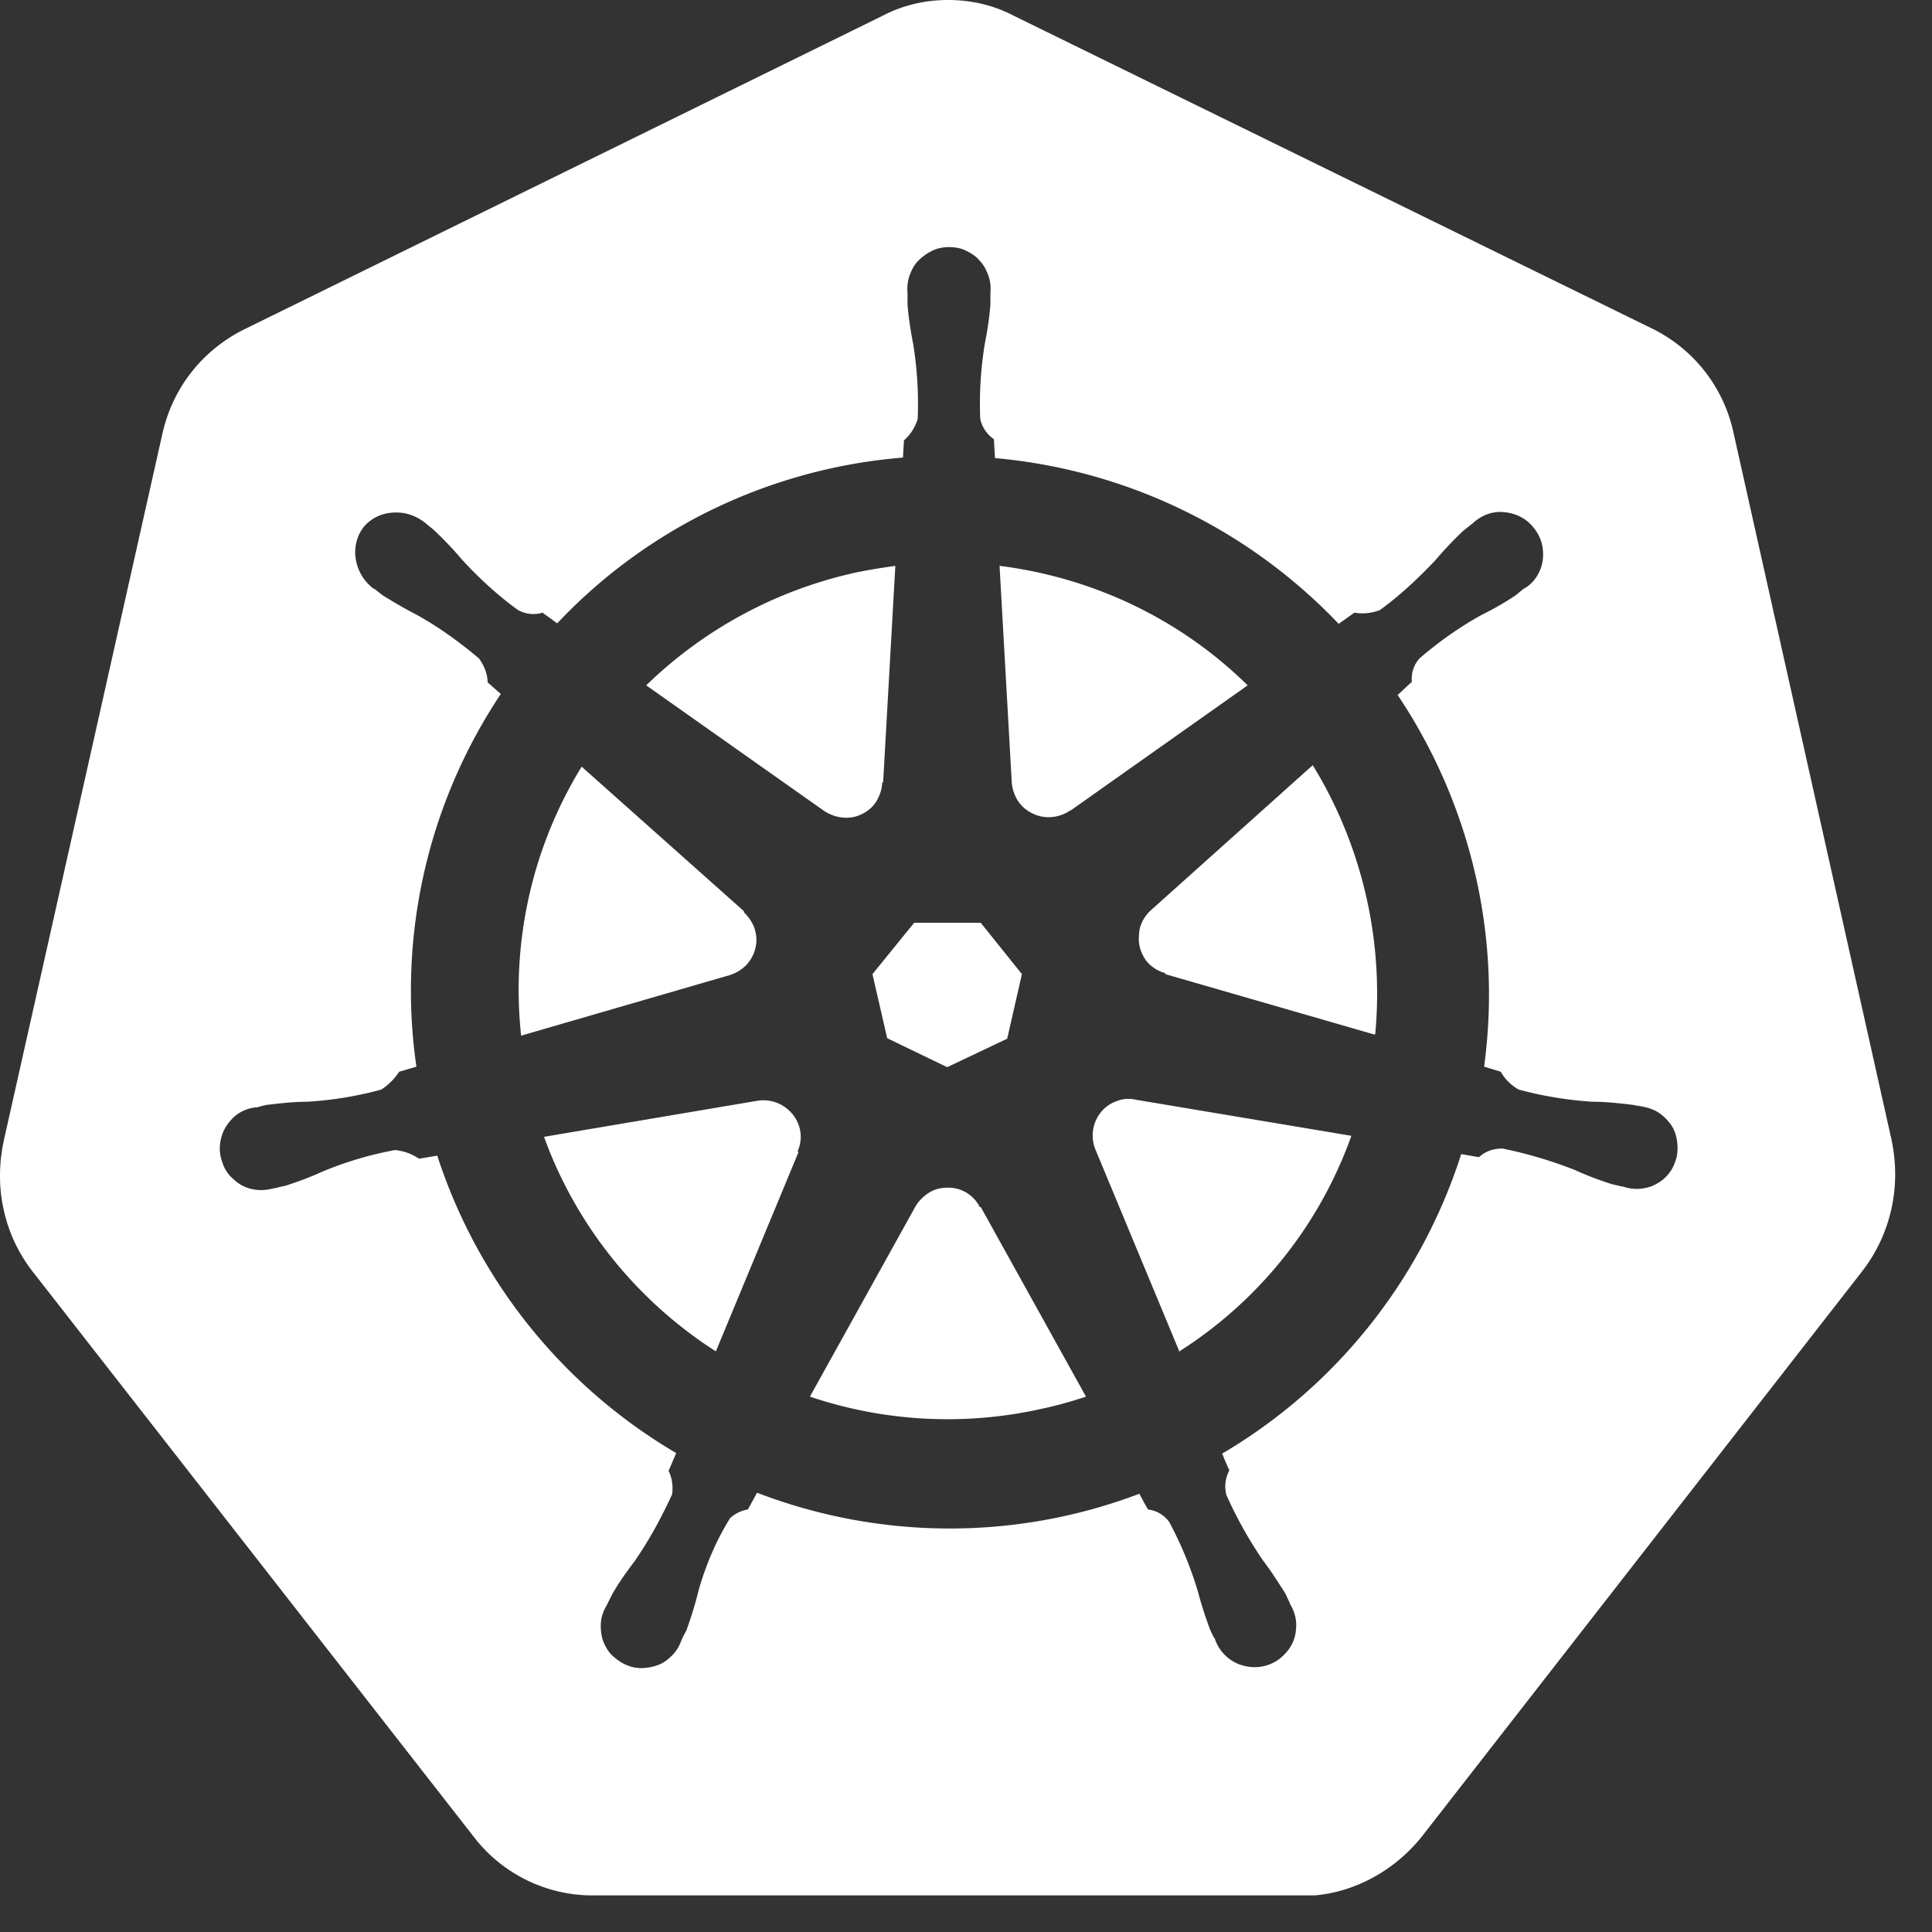 <svg xmlns="http://www.w3.org/2000/svg" width="38" height="38" fill="none" viewBox="0 0 38 38"><rect x="0" y="0" width="38" height="38" fill="#333333" stroke="none"/><g clip-path="url(#a)"><path fill="#fff" fill-rule="evenodd" d="M11.65 37.28c-.89 0-1.76-.41-2.33-1.15L.65 25.02a3 3 0 0 1-.58-1.24c-.1-.45-.09-.92.01-1.37L3.19 8.55c.2-.92.79-1.66 1.61-2.07L17.36.31c.4-.21.84-.31 1.29-.31s.89.1 1.29.31l12.55 6.15a2.98 2.98 0 0 1 1.61 2.07l3.1 13.87c.2.92 0 1.86-.57 2.6l-8.67 11.13c-.57.71-1.44 1.16-2.33 1.16H11.65zM32.2 21.74l.08.02c.11.02.22.05.32.11s.18.14.25.23.11.2.13.31.02.23 0 .34c-.03.11-.07.22-.14.31a.75.75 0 0 1-.25.22c-.1.06-.21.09-.32.1s-.23 0-.34-.04h-.02l-.08-.02-.13-.03c-.25-.08-.49-.17-.73-.28-.46-.18-.93-.32-1.42-.42-.17 0-.33.05-.46.17l-.35-.06c-.79 2.47-2.46 4.57-4.7 5.89.04.11.09.22.14.33a.67.67 0 0 0-.06.48q.3.675.72 1.29c.16.21.3.43.44.65l.07.15.03.07c.09.15.13.32.11.49a.74.74 0 0 1-.2.46.8.8 0 0 1-.43.26c-.17.04-.34.02-.5-.04a.8.8 0 0 1-.28-.19.8.8 0 0 1-.18-.29c0-.02-.02-.04-.03-.05l-.07-.15q-.135-.36-.24-.75c-.14-.47-.33-.93-.56-1.36a.6.6 0 0 0-.42-.25c-.03-.05-.05-.09-.08-.14l-.09-.17c-2.42.92-5.1.91-7.52-.02l-.18.33c-.13.02-.25.08-.35.17-.28.45-.49.95-.63 1.46-.06.25-.14.5-.23.75l-.07.13-.03.07c-.04.11-.1.21-.18.29s-.17.15-.28.19a1 1 0 0 1-.33.06c-.11 0-.23-.03-.33-.08s-.19-.12-.27-.2a.9.9 0 0 1-.16-.29 1 1 0 0 1-.03-.34c.01-.11.05-.22.11-.32l.04-.08.07-.14c.13-.23.28-.44.44-.65.29-.42.53-.86.74-1.32.02-.16 0-.32-.07-.46l.15-.35c-2.23-1.31-3.9-3.39-4.7-5.85l-.36.06a1 1 0 0 0-.47-.17c-.49.09-.96.23-1.42.42-.24.11-.48.2-.73.28l-.13.03-.08.02h-.02c-.14.04-.28.05-.42.02a.73.73 0 0 1-.37-.19.7.7 0 0 1-.23-.35.75.75 0 0 1-.03-.42c.03-.17.12-.32.24-.44s.28-.19.45-.21h.03c.06-.02.14-.04.2-.05.26-.03.52-.06.78-.06.5-.03.99-.11 1.46-.24.14-.09.26-.21.35-.35l.34-.1c-.37-2.56.22-5.17 1.66-7.33l-.26-.23c0-.17-.07-.33-.17-.47-.38-.32-.78-.61-1.21-.85a9 9 0 0 1-.68-.39c-.06-.04-.11-.09-.17-.13h-.01a.9.9 0 0 1-.35-.57c-.04-.22.01-.46.15-.64.08-.1.18-.17.29-.22s.24-.07.36-.07c.21 0 .41.08.57.21l.06.05s.09.07.12.1q.285.27.54.57c.33.36.7.7 1.1.99.15.08.32.1.48.05l.29.21c1.78-1.89 4.21-3.05 6.8-3.26l.02-.34c.13-.11.22-.26.27-.42.02-.49-.01-.99-.09-1.48-.05-.26-.09-.51-.11-.77v-.23c-.01-.11 0-.23.04-.34s.09-.21.17-.29a1 1 0 0 1 .28-.2c.1-.05.22-.07.33-.07s.23.02.33.07.2.11.27.2c.08.08.13.18.17.29s.05.22.04.34v.23c-.02.26-.06.52-.11.77q-.12.735-.09 1.47c.03.17.13.31.27.41v.02l.02.35c2.58.23 4.98 1.39 6.76 3.26l.31-.22c.17.03.34.01.5-.05.4-.29.76-.63 1.1-.99q.255-.3.54-.57l.14-.11.05-.04c.15-.14.34-.22.53-.22.2 0 .39.06.55.19.15.13.26.31.29.5.03.2 0 .4-.11.57a.7.7 0 0 1-.24.24c-.02.01-.05.03-.07.05l-.11.09a6 6 0 0 1-.68.39c-.43.24-.84.53-1.21.85a.6.6 0 0 0-.15.46c-.04.04-.09.08-.13.12l-.15.14c1.44 2.15 2.05 4.75 1.7 7.31l.33.1c.08.15.21.27.35.35.48.13.97.21 1.46.24.26 0 .52.03.78.06l.15.03zm-7.66-8.26-3.48 2.46h-.01c-.1.07-.23.12-.36.13a.7.7 0 0 1-.38-.07.7.7 0 0 1-.29-.25.8.8 0 0 1-.12-.36l-.24-4.26c1.84.23 3.56 1.05 4.88 2.35m-6.56 4.67h1.31l.81 1.01-.29 1.27-1.18.56-1.18-.57-.29-1.26zm-1.24-6.87c.28-.06.58-.11.87-.15l-.24 4.26h-.02c0 .11-.03.2-.07.29s-.1.17-.17.23-.16.11-.25.14-.19.04-.29.03a.8.8 0 0 1-.36-.13l-3.5-2.47a8.54 8.54 0 0 1 4.04-2.2zm-5.31 3.79 3.2 2.85v.02c.09.09.17.2.21.32s.05.25.02.38-.09.24-.18.34c-.09.09-.2.16-.33.2l-4.1 1.19c-.2-1.85.22-3.71 1.19-5.29zm4.28 7.58-1.63 3.93c-1.56-1-2.75-2.48-3.38-4.22l4.2-.71a.74.74 0 0 1 .81.48c.06.17.05.35-.02.51v.02zm4.82 5.05a8.47 8.47 0 0 1-4.6-.23L18 23.74c.06-.11.16-.21.27-.28s.24-.1.37-.1a.69.69 0 0 1 .63.38h.02l2.07 3.73c-.27.09-.55.17-.83.23m2.67-1.11-1.65-3.97a.73.73 0 0 1 .1-.74c.08-.1.19-.18.31-.22.12-.05.25-.06.38-.03l4.24.71a8.34 8.34 0 0 1-3.4 4.25zm3.84-6.24-4.12-1.19v-.02a.7.7 0 0 1-.26-.13.6.6 0 0 1-.18-.22.7.7 0 0 1-.08-.28c0-.1 0-.19.03-.29.04-.12.11-.23.21-.32l3.18-2.85c.97 1.58 1.4 3.44 1.23 5.28z" clip-rule="evenodd"/></g><defs><clipPath id="a"><path fill="#fff" d="M0 0h37.28v37.28H0z"/></clipPath></defs></svg>